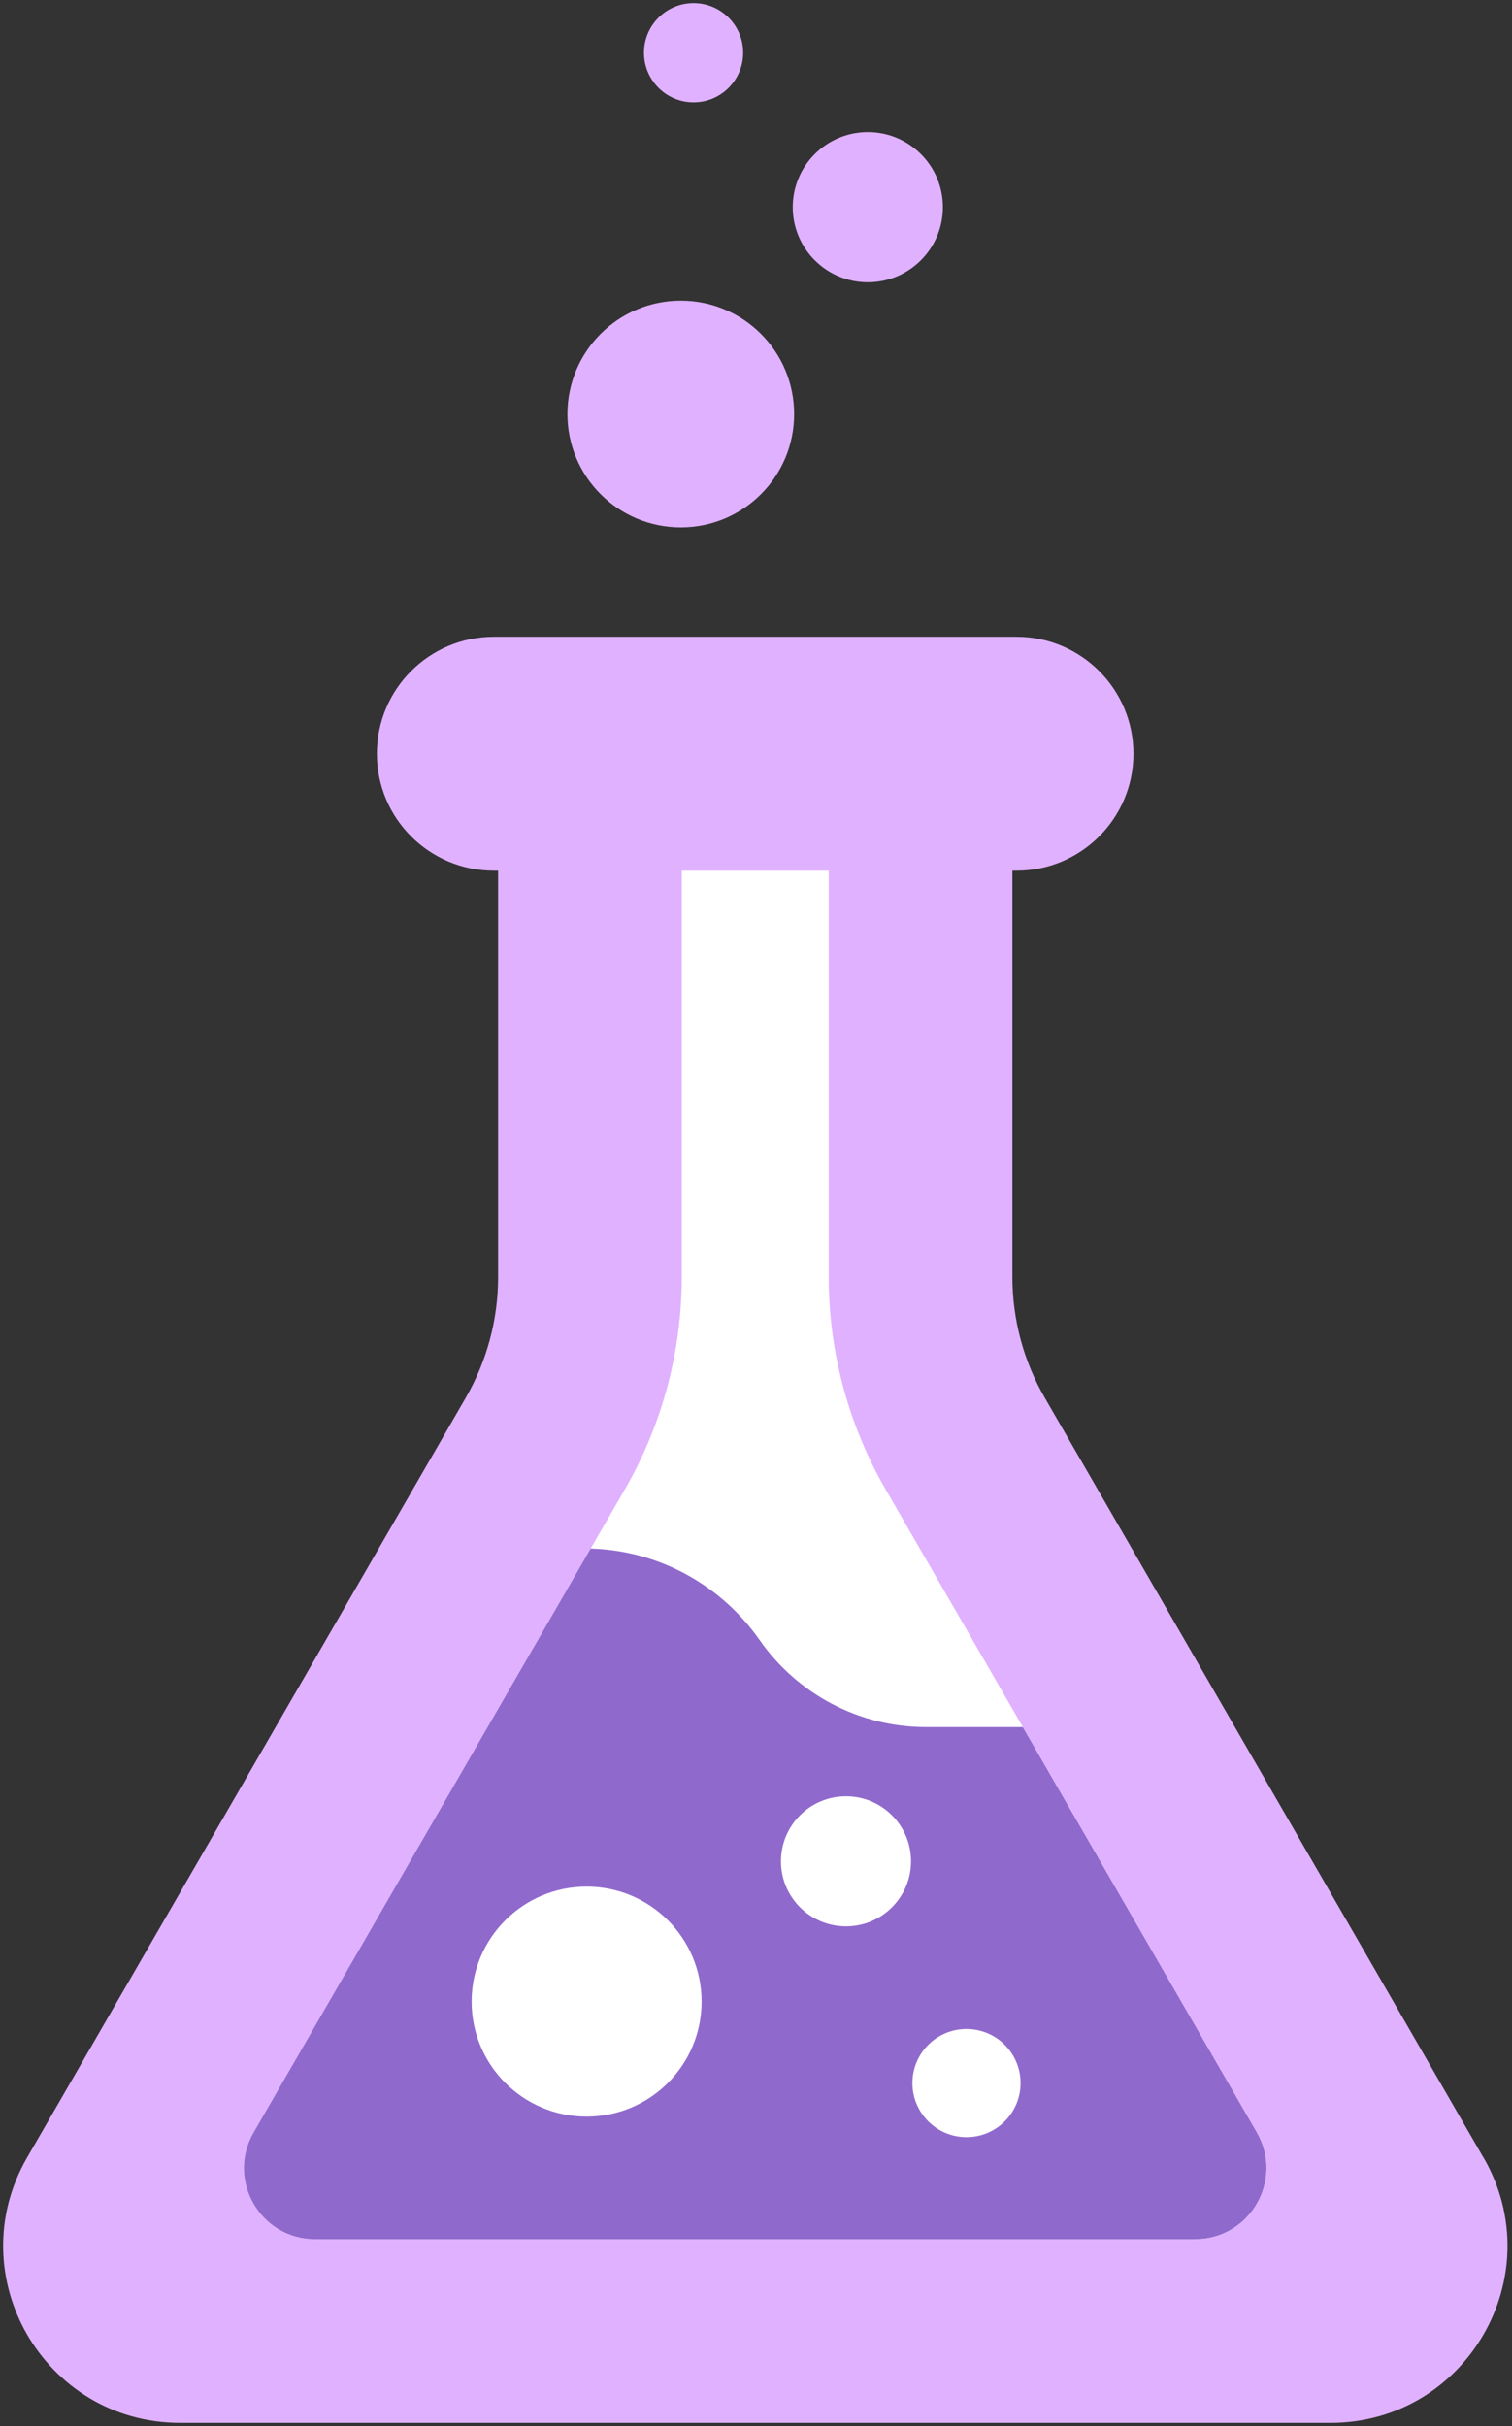 <svg width="91" height="146" viewBox="0 0 91 146" fill="none" xmlns="http://www.w3.org/2000/svg">
<rect x="0" y="0" width="91" height="146" fill="#333333" stroke="none"/>
<path d="M89.281 129.848L62.875 84.111C61.601 81.905 60.931 79.4 60.931 76.852V46.478H29.979V76.852C29.979 79.4 29.309 81.905 28.035 84.111L1.63 129.848C-2.466 136.944 2.653 145.812 10.848 145.812H80.07C88.261 145.812 93.384 136.944 89.288 129.848H89.281Z" fill="#E0B1FF"/>
<path d="M71.937 134.759H18.966C15.668 134.759 13.611 131.195 15.26 128.337L35.549 93.194L37.606 89.634C39.849 85.753 41.032 81.33 41.032 76.844V49.937H49.875V76.844C49.875 81.33 51.058 85.749 53.301 89.634L61.561 103.938L75.647 128.334C77.296 131.188 75.235 134.756 71.941 134.756L71.937 134.759Z" fill="white"/>
<path d="M61.179 38.323H29.721C25.834 38.323 22.683 41.474 22.683 45.361C22.683 49.247 25.834 52.398 29.721 52.398H61.179C65.066 52.398 68.216 49.247 68.216 45.361C68.216 41.474 65.066 38.323 61.179 38.323Z" fill="#E0B1FF"/>
<path d="M71.937 134.759H18.966C15.668 134.759 13.611 131.195 15.26 128.337L35.549 93.194C39.758 93.322 43.46 95.47 45.717 98.699C48.004 101.972 51.731 103.938 55.722 103.938H61.557L75.643 128.333C77.292 131.188 75.232 134.755 71.937 134.755V134.759Z" fill="#9069CD"/>
<path d="M35.305 127.38C39.128 127.38 42.226 124.281 42.226 120.459C42.226 116.637 39.128 113.538 35.305 113.538C31.483 113.538 28.384 116.637 28.384 120.459C28.384 124.281 31.483 127.38 35.305 127.38Z" fill="white"/>
<path d="M50.916 115.93C53.078 115.93 54.83 114.178 54.83 112.016C54.83 109.855 53.078 108.103 50.916 108.103C48.755 108.103 47.002 109.855 47.002 112.016C47.002 114.178 48.755 115.93 50.916 115.93Z" fill="white"/>
<path d="M58.168 128.618C59.966 128.618 61.423 127.16 61.423 125.363C61.423 123.565 59.966 122.108 58.168 122.108C56.37 122.108 54.913 123.565 54.913 125.363C54.913 127.16 56.37 128.618 58.168 128.618Z" fill="white"/>
<path d="M52.23 16.986C54.726 16.986 56.748 14.963 56.748 12.468C56.748 9.972 54.726 7.95 52.23 7.95C49.735 7.95 47.712 9.972 47.712 12.468C47.712 14.963 49.735 16.986 52.23 16.986Z" fill="#E0B1FF"/>
<path d="M40.974 31.741C44.742 31.741 47.796 28.687 47.796 24.919C47.796 21.151 44.742 18.096 40.974 18.096C37.206 18.096 34.151 21.151 34.151 24.919C34.151 28.687 37.206 31.741 40.974 31.741Z" fill="#E0B1FF"/>
<path d="M41.742 6.159C43.391 6.159 44.727 4.822 44.727 3.173C44.727 1.525 43.391 0.188 41.742 0.188C40.093 0.188 38.757 1.525 38.757 3.173C38.757 4.822 40.093 6.159 41.742 6.159Z" fill="#E0B1FF"/>
</svg>
